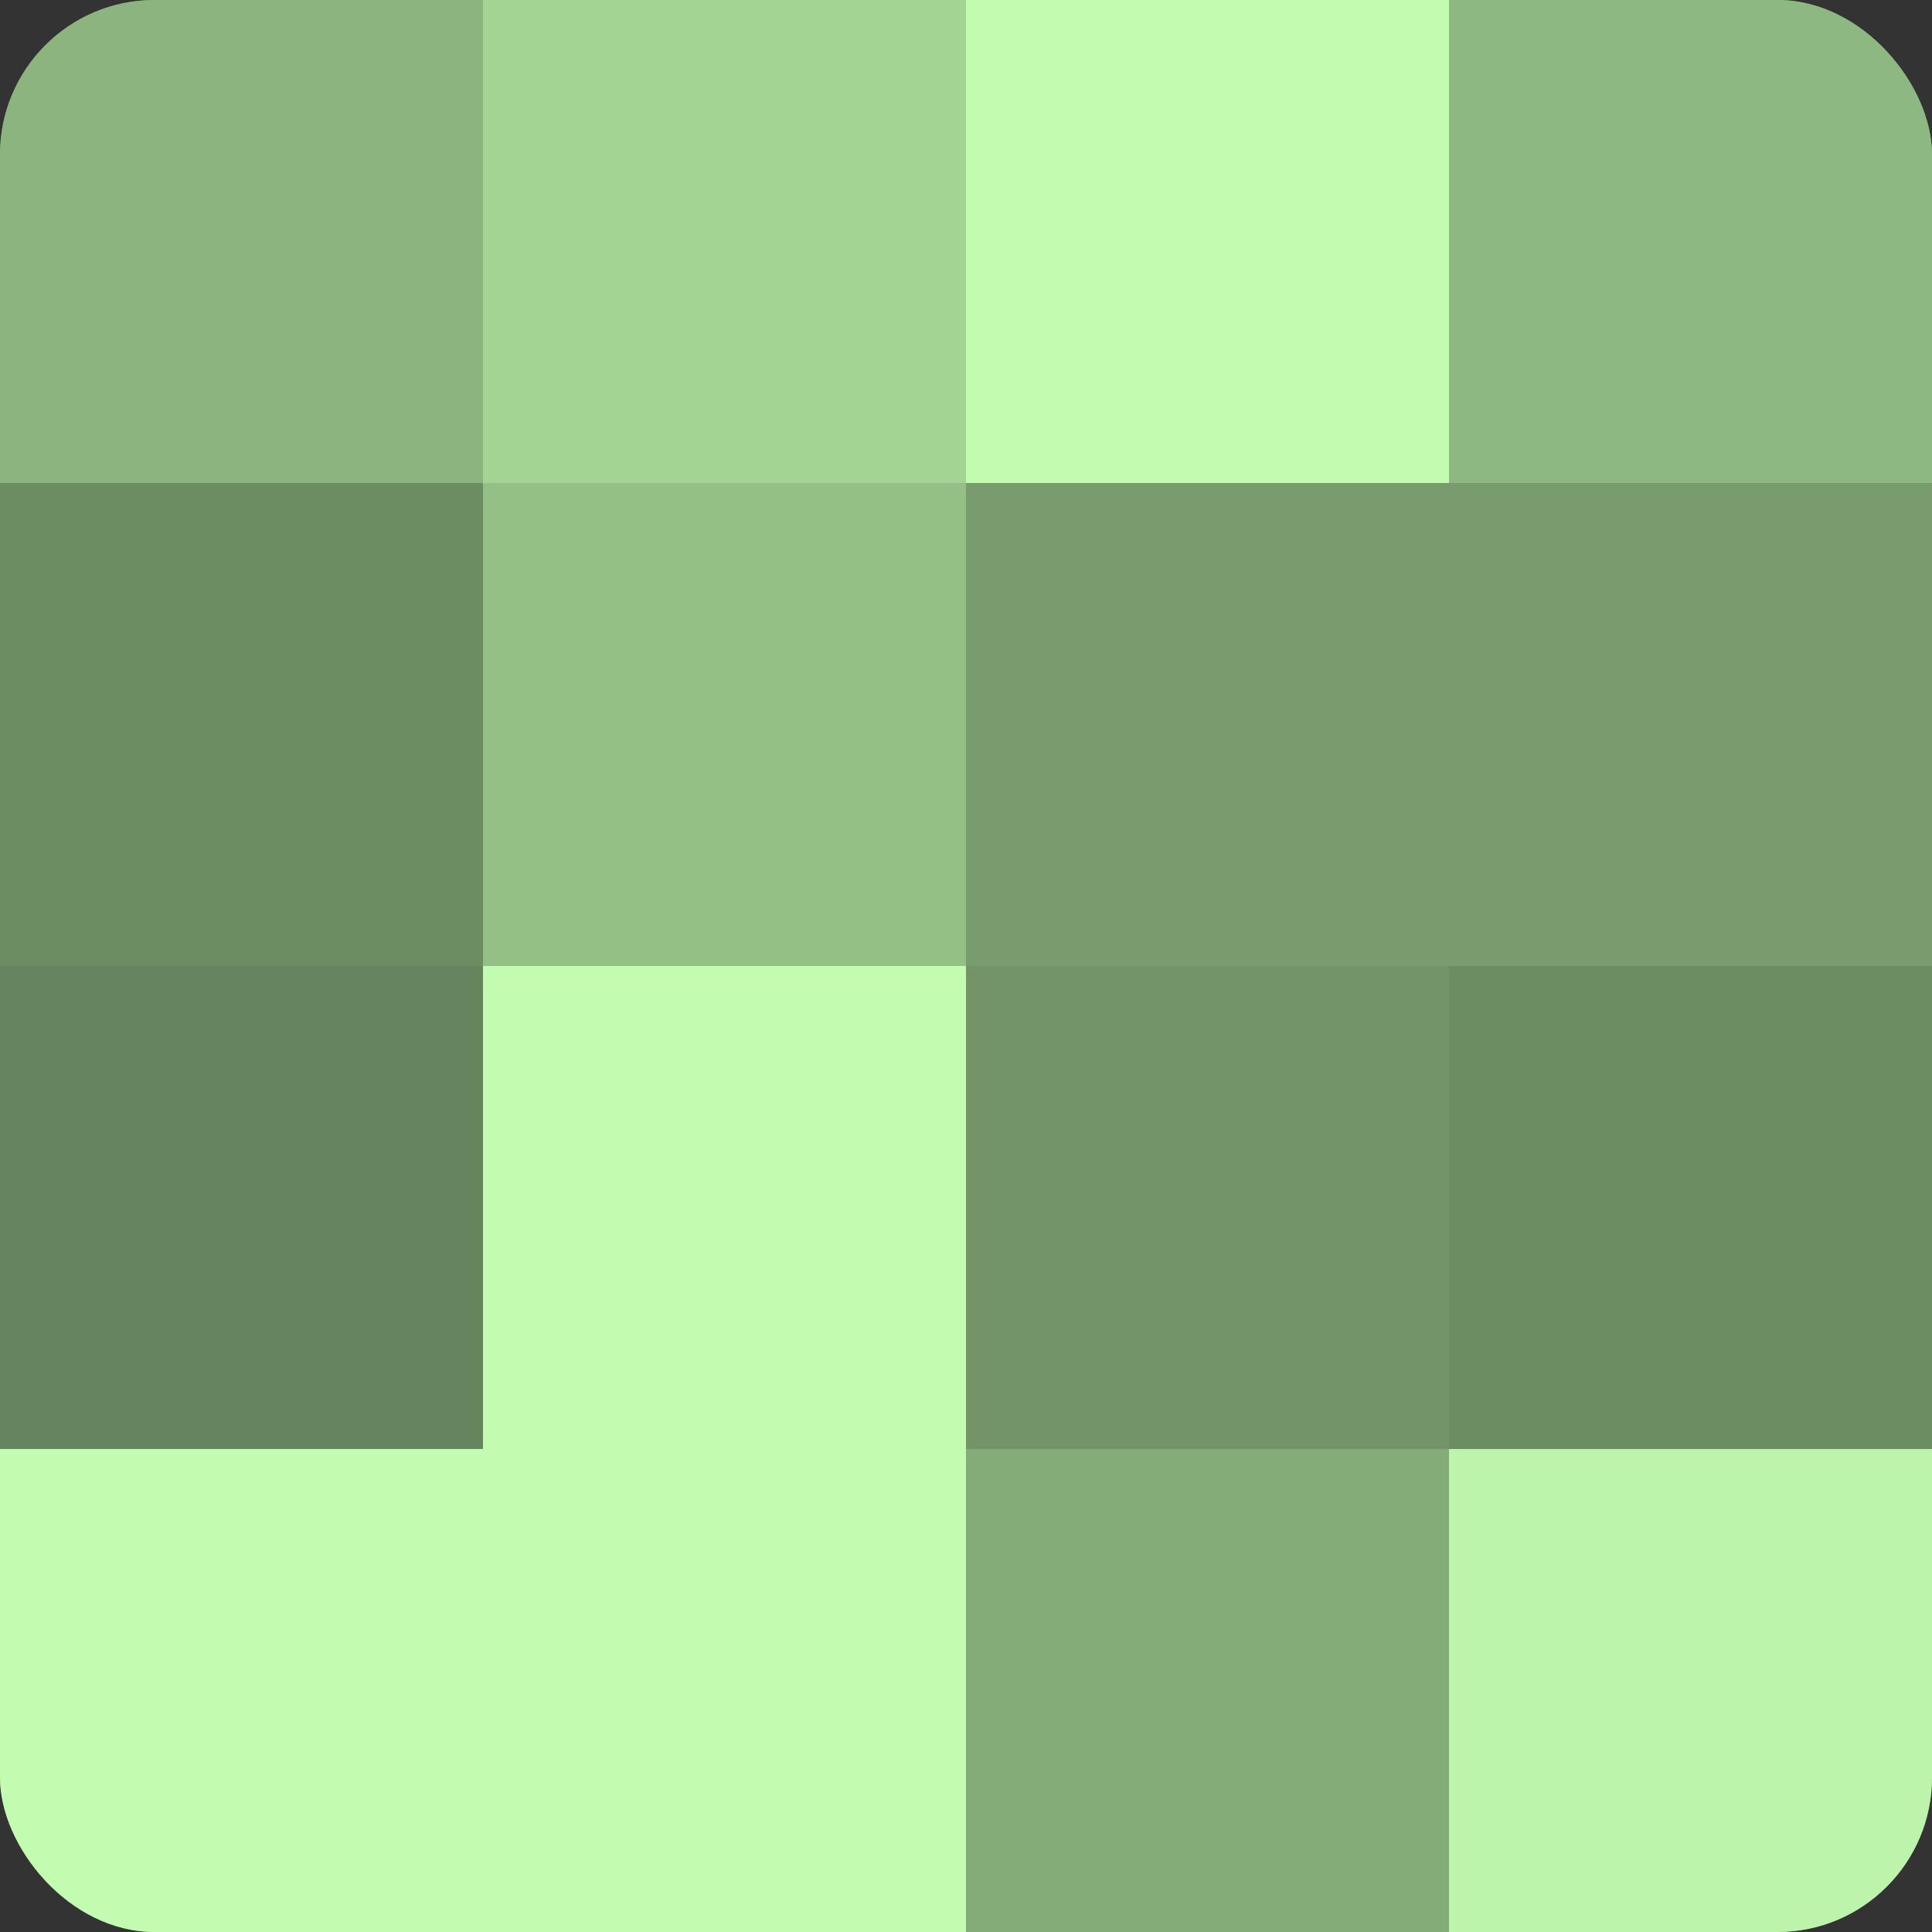 <?xml version="1.0" encoding="UTF-8"?>
<svg xmlns="http://www.w3.org/2000/svg" width="60" height="60" viewBox="0 0 100 100" preserveAspectRatio="xMidYMid meet"><rect x="0" y="0" width="100" height="100" fill="#333333" stroke="none"/><defs><clipPath id="c" width="100" height="100"><rect width="100" height="100" rx="8" ry="8"/></clipPath></defs><g clip-path="url(#c)"><rect width="100" height="100" fill="#7ba070"/><rect width="25" height="25" fill="#8bb47e"/><rect y="25" width="25" height="25" fill="#6c8c62"/><rect y="50" width="25" height="25" fill="#66845d"/><rect y="75" width="25" height="25" fill="#c2fcb0"/><rect x="25" width="25" height="25" fill="#a3d494"/><rect x="25" y="25" width="25" height="25" fill="#94c086"/><rect x="25" y="50" width="25" height="25" fill="#c2fcb0"/><rect x="25" y="75" width="25" height="25" fill="#c2fcb0"/><rect x="50" width="25" height="25" fill="#c2fcb0"/><rect x="50" y="25" width="25" height="25" fill="#789c6d"/><rect x="50" y="50" width="25" height="25" fill="#729468"/><rect x="50" y="75" width="25" height="25" fill="#84ac78"/><rect x="75" width="25" height="25" fill="#8eb881"/><rect x="75" y="25" width="25" height="25" fill="#789c6d"/><rect x="75" y="50" width="25" height="25" fill="#6c8c62"/><rect x="75" y="75" width="25" height="25" fill="#bcf4ab"/></g></svg>
